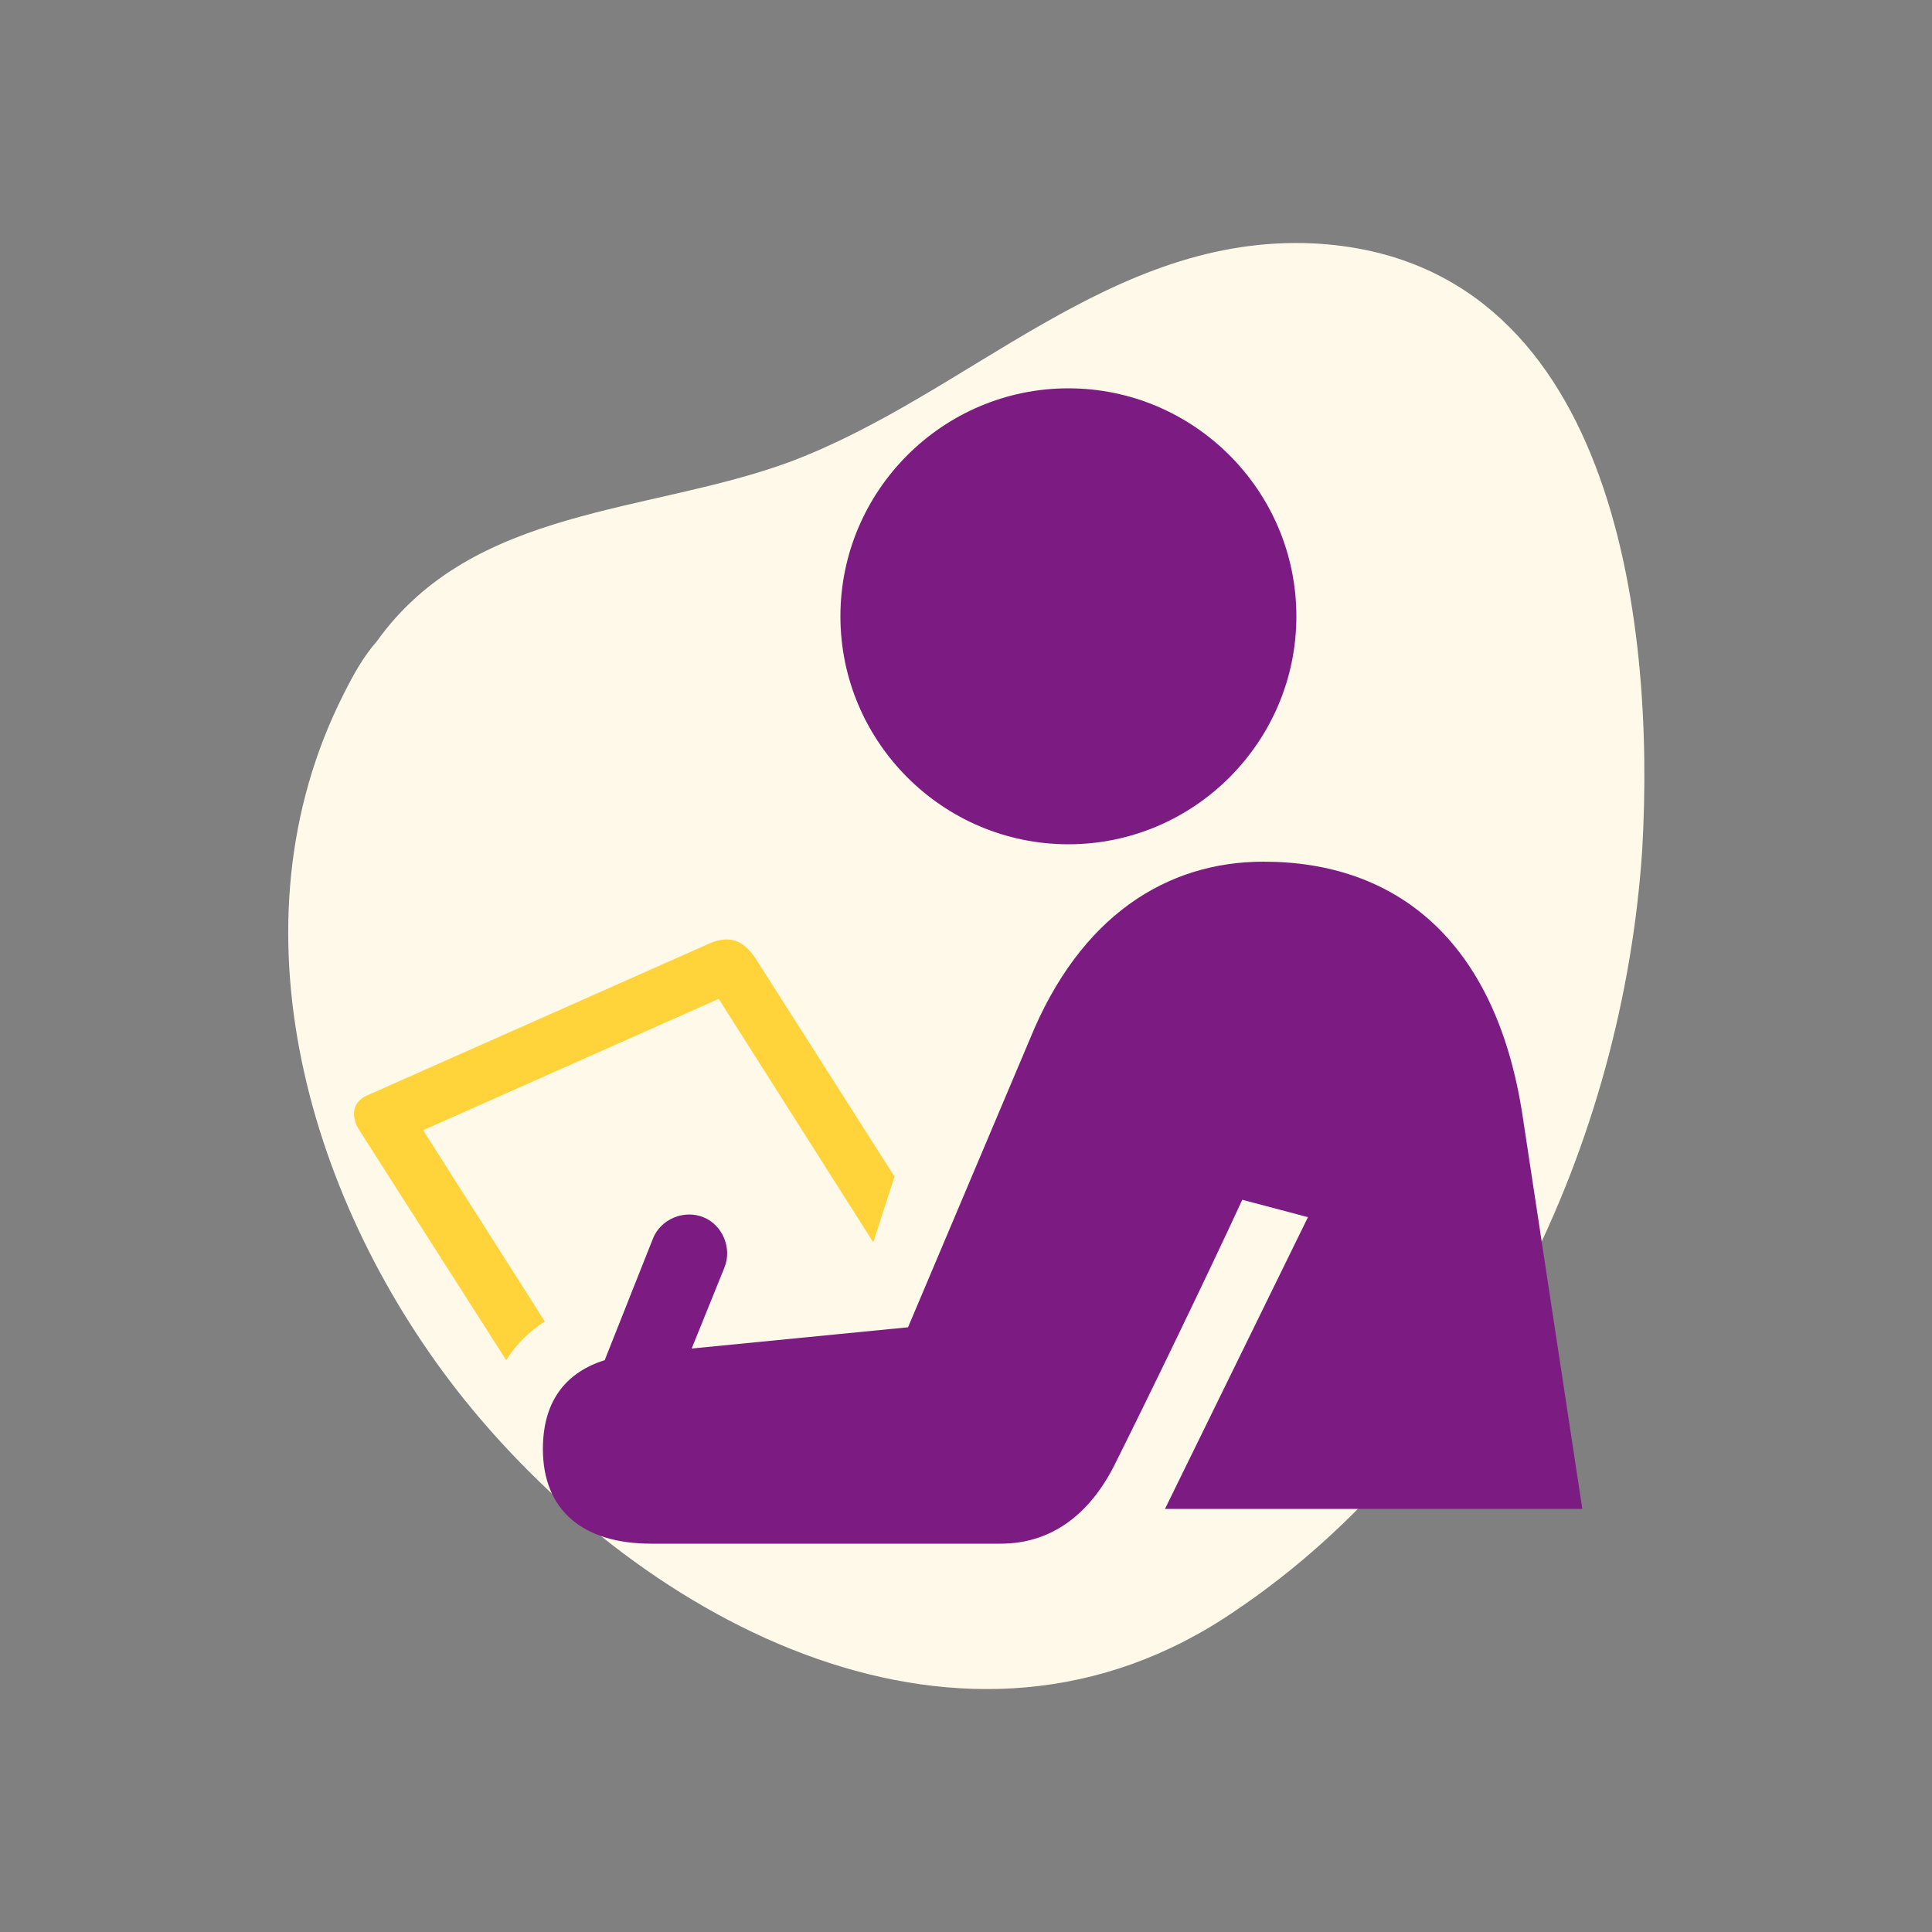 <?xml version="1.0" encoding="utf-8"?>
<!-- Generator: Adobe Illustrator 26.3.1, SVG Export Plug-In . SVG Version: 6.00 Build 0)  -->
<svg version="1.1" id="Layer_1" xmlns="http://www.w3.org/2000/svg" xmlns:xlink="http://www.w3.org/1999/xlink" x="0px" y="0px"
	 viewBox="0 0 100 100" style="enable-background:new 0 0 100 100;" xml:space="preserve">
<rect x="0" y="0" width="100" height="100" fill="#808080" stroke="none"/>
<style type="text/css">
	.st0{fill:#FEF9E8;}
	.st1{fill:#FFD339;}
	.st2{fill:#7C1C82;}
</style>
<path class="st0" d="M17.8,35.9c-6.1,12-1.8,26.5,6.2,36.5c9.4,11.7,26,20.5,39.9,11C76.7,74.8,84,59.1,85,44
	c0.7-12-1.5-30.6-17-31.4c-10.5-0.5-17.8,7.8-27.1,11.3c-7.3,2.7-16.4,2.3-21.4,9.3C18.8,34,18.3,34.9,17.8,35.9z"/>
<g>
	<path class="st1" d="M18.6,58.5l7.6,11.9c0.5-0.8,1.2-1.5,2-2l-6.3-9.9l15.3-6.8l8,12.6l1.1-3.4l-7.2-11.3
		c-0.6-0.9-1.3-1.2-2.3-0.8l-17.8,7.9C18.3,57,18.1,57.7,18.6,58.5z"/>
	<path class="st2" d="M78.8,57.7c-1.4-9.1-6.6-13.1-13.4-13.1c-5,0-9.5,2.8-12.1,9.2l-6.3,14.9l-11.2,1.1l1.7-4.2
		c0.4-1-0.1-2.2-1.1-2.6c-1-0.4-2.2,0.1-2.6,1.1l-2.5,6.3c-1.9,0.6-3.2,2-3.2,4.6c0,3.2,2.1,4.9,5.6,4.9h18.1c2.6,0,4.6-1.5,5.9-4.1
		c1.8-3.6,4.8-9.8,6.6-13.7l3.4,0.9l-7.4,15.1h21.6L78.8,57.7z"/>
	<path class="st2" d="M55.3,43.7c6.5,0,11.8-5.3,11.8-11.8c0-6.5-5.3-11.8-11.8-11.8c-6.5,0-11.8,5.3-11.8,11.8
		C43.5,38.4,48.8,43.7,55.3,43.7z"/>
</g>
</svg>
